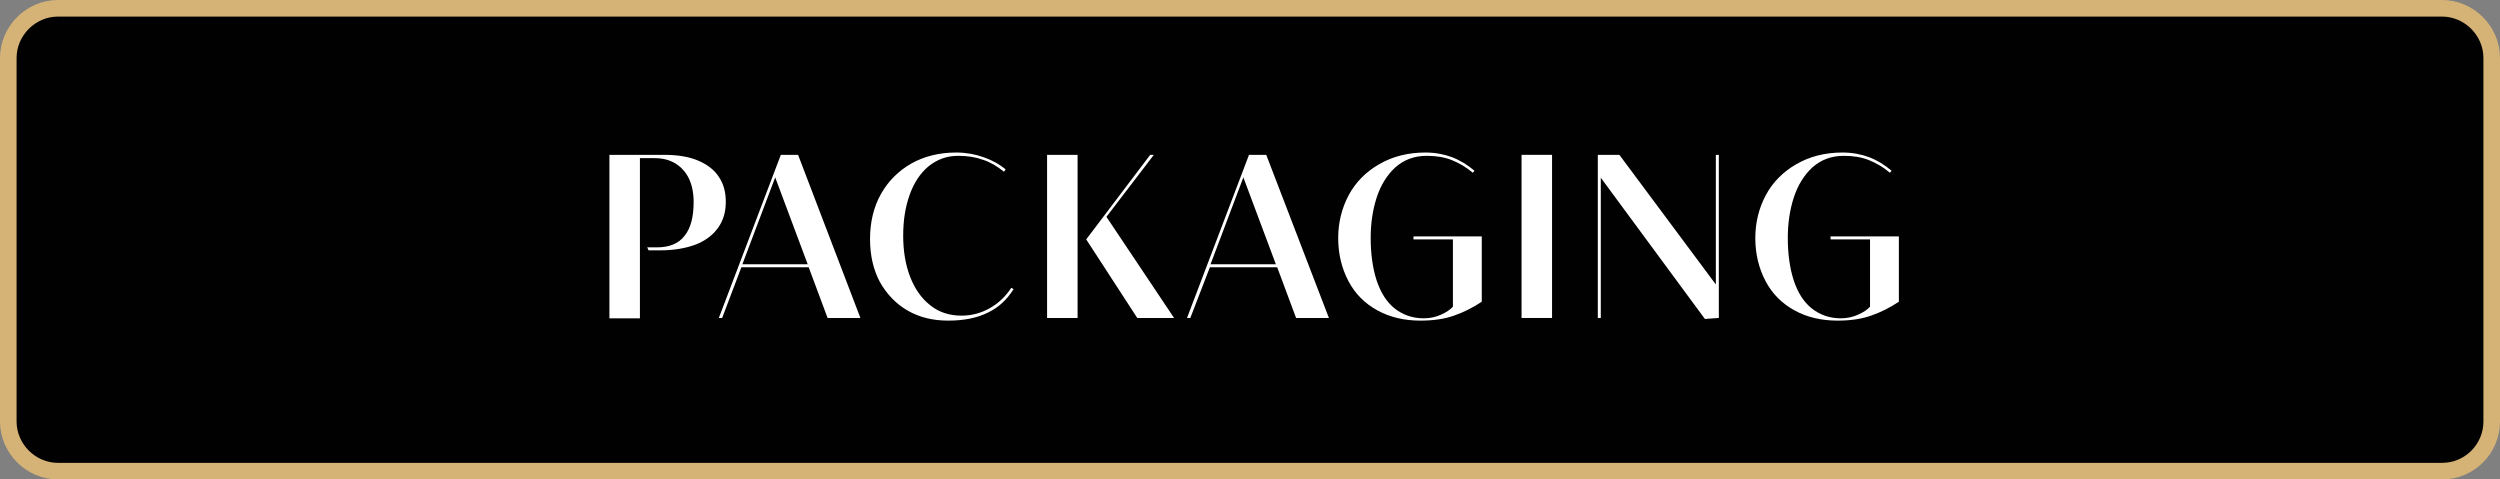 <?xml version="1.0" encoding="utf-8"?>
<!-- Generator: Adobe Illustrator 27.8.0, SVG Export Plug-In . SVG Version: 6.00 Build 0)  -->
<svg version="1.1" xmlns="http://www.w3.org/2000/svg" xmlns:xlink="http://www.w3.org/1999/xlink" x="0px" y="0px"
	 viewBox="0 0 754 144.6" style="enable-background:new 0 0 754 144.6;" xml:space="preserve">
<rect x="0" y="0" width="754" height="144.6" fill="#808080" stroke="none"/>
<style type="text/css">
	.st0{fill:#010101;stroke:#D5B376;stroke-width:5;stroke-miterlimit:10;}
	.st1{fill:#FFFFFF;}
	.st2{fill:#010101;stroke:#D5B376;stroke-width:5.608;stroke-miterlimit:10;}
	.st3{fill:#D5B376;}
</style>
<g id="DE">
</g>
<g id="FR">
</g>
<g id="EN">
	<path class="st0" d="M736.5,142.1h-719c-8.2,0-15-6.8-15-15V17.5c0-8.2,6.8-15,15-15h719c8.2,0,15,6.8,15,15v109.6
		C751.5,135.4,744.8,142.1,736.5,142.1z"/>
	<g>
		<path class="st1" d="M183.8,95.9V46.7h16.5c4.2,0,7.7,0.6,10.4,1.8c2.8,1.2,4.9,2.9,6.2,5c1.4,2.1,2,4.6,2,7.4
			c0,3.1-0.8,5.7-2.4,7.9c-1.6,2.2-3.9,3.9-6.8,5c-3,1.1-6.5,1.7-10.5,1.7h-3.6l-0.4-0.9h3c3.6,0,6.4-1.1,8.2-3.4
			c1.9-2.3,2.8-5.7,2.8-10.3c0-2.7-0.5-5.1-1.4-7s-2.3-3.5-4.1-4.6c-1.8-1.1-3.9-1.6-6.3-1.6H193v48.3H183.8z"/>
		<path class="st1" d="M259.5,95.9h-9.9l-5.7-15.3h-20.3l-5.8,15.3h-1l18.7-49.2h5.2L259.5,95.9z M233.8,53.5l-9.9,26.2h19.7
			L233.8,53.5z"/>
		<path class="st1" d="M273.8,93.7c-3.5-2-6.3-4.9-8.4-8.6c-2-3.7-3-8.1-3-13c0-5.1,1.1-9.7,3.3-13.6s5.3-7,9.2-9.2
			c3.9-2.2,8.5-3.3,13.5-3.3c2.9,0,5.7,0.5,8.2,1.4c2.6,0.9,4.8,2.1,6.7,3.7l-0.5,0.7c-2-1.6-4.1-2.9-6.3-3.6
			c-2.2-0.8-4.7-1.2-7.5-1.2c-3.5,0-6.4,1.1-9,3.2c-2.5,2.1-4.4,5-5.7,8.7s-1.9,7.7-1.9,12.2c0,4.6,0.7,8.8,2.1,12.4
			s3.4,6.5,6.1,8.6c2.6,2.1,5.8,3.1,9.4,3.1c3.1,0,6-0.8,8.6-2.3c2.6-1.5,4.7-3.5,6.4-6.1l0.7,0.4c-2,3.2-4.6,5.6-7.8,7.1
			c-3.2,1.6-7.2,2.4-11.9,2.4C281.3,96.7,277.3,95.7,273.8,93.7z"/>
		<path class="st1" d="M325,95.9h-9.2V46.7h9.2V95.9z M354.1,95.9H343l-15.4-23.7l19.3-25.5h1.1l-14.3,18.7L354.1,95.9z"/>
		<path class="st1" d="M400.8,95.9h-9.9l-5.7-15.3h-20.3L359,95.9h-1l18.7-49.2h5.2L400.8,95.9z M375,53.5l-9.9,26.2h19.7L375,53.5z
			"/>
		<path class="st1" d="M415.4,93.6c-3.8-2.1-6.7-5-8.7-8.8c-2-3.8-3.1-8.1-3.1-13c0-4.7,1.1-9.1,3.2-13c2.1-3.9,5.2-7,9.2-9.3
			c4-2.3,8.6-3.5,13.9-3.5c2.9,0,5.6,0.5,8,1.4c2.4,0.9,4.7,2.3,6.8,4.1l-0.5,0.6c-2-1.7-4.1-2.9-6.3-3.8c-2.2-0.9-4.8-1.3-7.6-1.3
			c-3.8,0-6.9,1.2-9.5,3.5c-2.5,2.3-4.4,5.4-5.6,9.1c-1.2,3.7-1.8,7.8-1.8,12.1c0,4.9,0.6,9.2,1.8,12.9c1.2,3.6,3,6.5,5.4,8.4
			s5.3,3,8.8,3c1.9,0,3.7-0.4,5.2-1.1c1.6-0.7,2.8-1.5,3.6-2.4V72.2l-11.9,0v-0.9h20.6V91c-2.7,1.8-5.5,3.2-8.4,4.2
			c-2.8,1-6.2,1.5-10.1,1.5C423.6,96.7,419.2,95.7,415.4,93.6z"/>
		<path class="st1" d="M468.1,95.9h-9.2V46.7h9.2V95.9z"/>
		<path class="st1" d="M518.3,95.9l-4.1,0.3l-31.4-42.6v42.3h-0.9V46.7h6.5l29.1,39.1V46.7h0.9V95.9z"/>
		<path class="st1" d="M541.2,93.6c-3.8-2.1-6.7-5-8.7-8.8c-2-3.8-3.1-8.1-3.1-13c0-4.7,1.1-9.1,3.2-13c2.1-3.9,5.2-7,9.2-9.3
			c4-2.3,8.6-3.5,13.9-3.5c2.9,0,5.6,0.5,8,1.4c2.4,0.9,4.7,2.3,6.8,4.1l-0.5,0.6c-2-1.7-4.1-2.9-6.3-3.8c-2.2-0.9-4.8-1.3-7.6-1.3
			c-3.8,0-6.9,1.2-9.5,3.5c-2.5,2.3-4.4,5.4-5.6,9.1c-1.2,3.7-1.8,7.8-1.8,12.1c0,4.9,0.6,9.2,1.8,12.9c1.2,3.6,3,6.5,5.4,8.4
			s5.3,3,8.8,3c1.9,0,3.7-0.4,5.2-1.1c1.6-0.7,2.8-1.5,3.6-2.4V72.2l-11.9,0v-0.9h20.6V91c-2.7,1.8-5.5,3.2-8.4,4.2
			c-2.8,1-6.2,1.5-10.1,1.5C549.4,96.7,545,95.7,541.2,93.6z"/>
	</g>
</g>
</svg>
